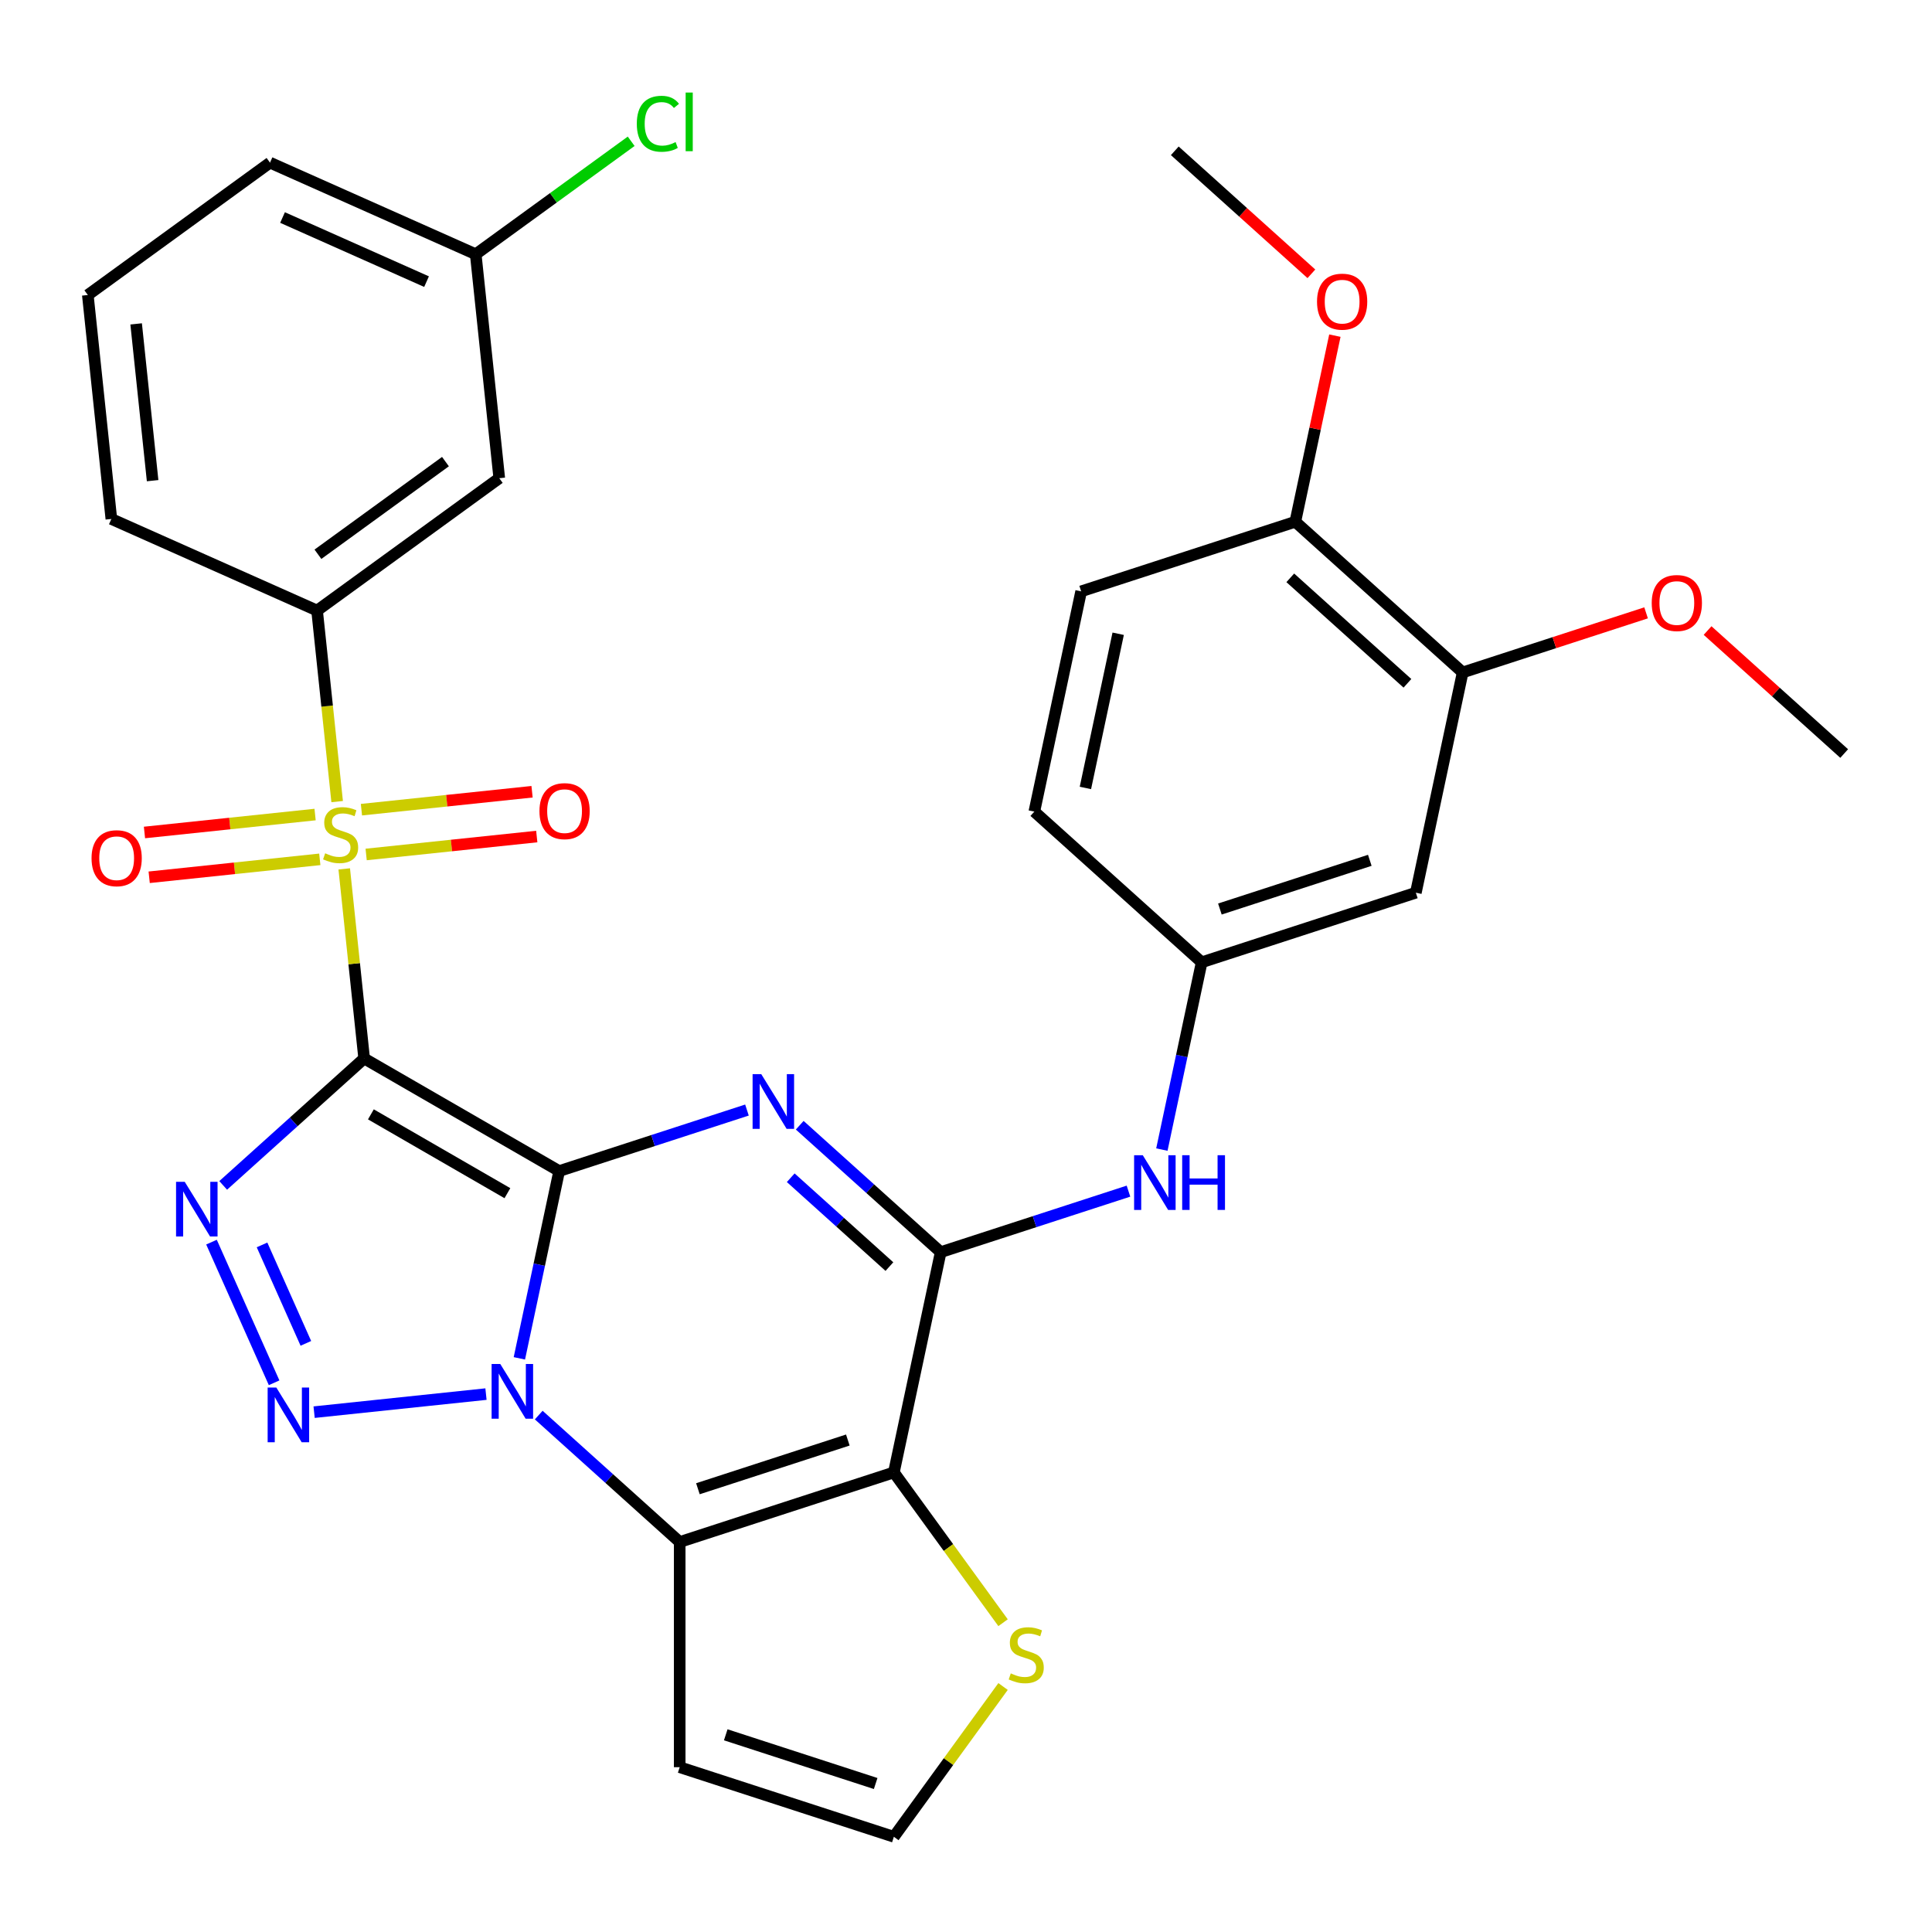 <?xml version='1.0' encoding='iso-8859-1'?>
<svg version='1.1' baseProfile='full'
              xmlns='http://www.w3.org/2000/svg'
                      xmlns:rdkit='http://www.rdkit.org/xml'
                      xmlns:xlink='http://www.w3.org/1999/xlink'
                  xml:space='preserve'
width='1000px' height='1000px' viewBox='0 0 1000 1000'>
<!-- END OF HEADER -->
<rect style='opacity:1.0;fill:#FFFFFF;stroke:none' width='1000' height='1000' x='0' y='0'> </rect>
<path class='bond-0' d='M 289.428,606.14 L 188.486,547.861' style='fill:none;fill-rule:evenodd;stroke:#000000;stroke-width:6px;stroke-linecap:butt;stroke-linejoin:miter;stroke-opacity:1' />
<path class='bond-0' d='M 262.631,617.586 L 191.972,576.791' style='fill:none;fill-rule:evenodd;stroke:#000000;stroke-width:6px;stroke-linecap:butt;stroke-linejoin:miter;stroke-opacity:1' />
<path class='bond-1' d='M 289.428,606.14 L 279.126,654.608' style='fill:none;fill-rule:evenodd;stroke:#000000;stroke-width:6px;stroke-linecap:butt;stroke-linejoin:miter;stroke-opacity:1' />
<path class='bond-1' d='M 279.126,654.608 L 268.823,703.076' style='fill:none;fill-rule:evenodd;stroke:#0000FF;stroke-width:6px;stroke-linecap:butt;stroke-linejoin:miter;stroke-opacity:1' />
<path class='bond-2' d='M 289.428,606.14 L 338.027,590.349' style='fill:none;fill-rule:evenodd;stroke:#000000;stroke-width:6px;stroke-linecap:butt;stroke-linejoin:miter;stroke-opacity:1' />
<path class='bond-2' d='M 338.027,590.349 L 386.627,574.558' style='fill:none;fill-rule:evenodd;stroke:#0000FF;stroke-width:6px;stroke-linecap:butt;stroke-linejoin:miter;stroke-opacity:1' />
<path class='bond-3' d='M 188.486,547.861 L 183.329,498.798' style='fill:none;fill-rule:evenodd;stroke:#000000;stroke-width:6px;stroke-linecap:butt;stroke-linejoin:miter;stroke-opacity:1' />
<path class='bond-3' d='M 183.329,498.798 L 178.173,449.736' style='fill:none;fill-rule:evenodd;stroke:#CCCC00;stroke-width:6px;stroke-linecap:butt;stroke-linejoin:miter;stroke-opacity:1' />
<path class='bond-4' d='M 188.486,547.861 L 152.003,580.71' style='fill:none;fill-rule:evenodd;stroke:#000000;stroke-width:6px;stroke-linecap:butt;stroke-linejoin:miter;stroke-opacity:1' />
<path class='bond-4' d='M 152.003,580.71 L 115.521,613.559' style='fill:none;fill-rule:evenodd;stroke:#0000FF;stroke-width:6px;stroke-linecap:butt;stroke-linejoin:miter;stroke-opacity:1' />
<path class='bond-5' d='M 251.54,721.585 L 162.586,730.935' style='fill:none;fill-rule:evenodd;stroke:#0000FF;stroke-width:6px;stroke-linecap:butt;stroke-linejoin:miter;stroke-opacity:1' />
<path class='bond-6' d='M 278.848,732.444 L 315.331,765.293' style='fill:none;fill-rule:evenodd;stroke:#0000FF;stroke-width:6px;stroke-linecap:butt;stroke-linejoin:miter;stroke-opacity:1' />
<path class='bond-6' d='M 315.331,765.293 L 351.813,798.142' style='fill:none;fill-rule:evenodd;stroke:#000000;stroke-width:6px;stroke-linecap:butt;stroke-linejoin:miter;stroke-opacity:1' />
<path class='bond-8' d='M 413.935,582.415 L 450.417,615.264' style='fill:none;fill-rule:evenodd;stroke:#0000FF;stroke-width:6px;stroke-linecap:butt;stroke-linejoin:miter;stroke-opacity:1' />
<path class='bond-8' d='M 450.417,615.264 L 486.9,648.114' style='fill:none;fill-rule:evenodd;stroke:#000000;stroke-width:6px;stroke-linecap:butt;stroke-linejoin:miter;stroke-opacity:1' />
<path class='bond-8' d='M 409.281,609.594 L 434.819,632.588' style='fill:none;fill-rule:evenodd;stroke:#0000FF;stroke-width:6px;stroke-linecap:butt;stroke-linejoin:miter;stroke-opacity:1' />
<path class='bond-8' d='M 434.819,632.588 L 460.357,655.583' style='fill:none;fill-rule:evenodd;stroke:#000000;stroke-width:6px;stroke-linecap:butt;stroke-linejoin:miter;stroke-opacity:1' />
<path class='bond-9' d='M 174.512,414.908 L 169.315,365.465' style='fill:none;fill-rule:evenodd;stroke:#CCCC00;stroke-width:6px;stroke-linecap:butt;stroke-linejoin:miter;stroke-opacity:1' />
<path class='bond-9' d='M 169.315,365.465 L 164.119,316.022' style='fill:none;fill-rule:evenodd;stroke:#000000;stroke-width:6px;stroke-linecap:butt;stroke-linejoin:miter;stroke-opacity:1' />
<path class='bond-13' d='M 189.515,442.273 L 233.671,437.632' style='fill:none;fill-rule:evenodd;stroke:#CCCC00;stroke-width:6px;stroke-linecap:butt;stroke-linejoin:miter;stroke-opacity:1' />
<path class='bond-13' d='M 233.671,437.632 L 277.828,432.991' style='fill:none;fill-rule:evenodd;stroke:#FF0000;stroke-width:6px;stroke-linecap:butt;stroke-linejoin:miter;stroke-opacity:1' />
<path class='bond-13' d='M 187.078,419.089 L 231.234,414.448' style='fill:none;fill-rule:evenodd;stroke:#CCCC00;stroke-width:6px;stroke-linecap:butt;stroke-linejoin:miter;stroke-opacity:1' />
<path class='bond-13' d='M 231.234,414.448 L 275.391,409.807' style='fill:none;fill-rule:evenodd;stroke:#FF0000;stroke-width:6px;stroke-linecap:butt;stroke-linejoin:miter;stroke-opacity:1' />
<path class='bond-14' d='M 163.09,421.61 L 118.934,426.251' style='fill:none;fill-rule:evenodd;stroke:#CCCC00;stroke-width:6px;stroke-linecap:butt;stroke-linejoin:miter;stroke-opacity:1' />
<path class='bond-14' d='M 118.934,426.251 L 74.777,430.892' style='fill:none;fill-rule:evenodd;stroke:#FF0000;stroke-width:6px;stroke-linecap:butt;stroke-linejoin:miter;stroke-opacity:1' />
<path class='bond-14' d='M 165.527,444.794 L 121.37,449.435' style='fill:none;fill-rule:evenodd;stroke:#CCCC00;stroke-width:6px;stroke-linecap:butt;stroke-linejoin:miter;stroke-opacity:1' />
<path class='bond-14' d='M 121.37,449.435 L 77.214,454.076' style='fill:none;fill-rule:evenodd;stroke:#FF0000;stroke-width:6px;stroke-linecap:butt;stroke-linejoin:miter;stroke-opacity:1' />
<path class='bond-32' d='M 109.469,642.927 L 141.881,715.727' style='fill:none;fill-rule:evenodd;stroke:#0000FF;stroke-width:6px;stroke-linecap:butt;stroke-linejoin:miter;stroke-opacity:1' />
<path class='bond-32' d='M 135.627,644.365 L 158.316,695.325' style='fill:none;fill-rule:evenodd;stroke:#0000FF;stroke-width:6px;stroke-linecap:butt;stroke-linejoin:miter;stroke-opacity:1' />
<path class='bond-12' d='M 351.813,798.142 L 351.813,914.7' style='fill:none;fill-rule:evenodd;stroke:#000000;stroke-width:6px;stroke-linecap:butt;stroke-linejoin:miter;stroke-opacity:1' />
<path class='bond-33' d='M 351.813,798.142 L 462.666,762.124' style='fill:none;fill-rule:evenodd;stroke:#000000;stroke-width:6px;stroke-linecap:butt;stroke-linejoin:miter;stroke-opacity:1' />
<path class='bond-33' d='M 361.238,770.569 L 438.835,745.356' style='fill:none;fill-rule:evenodd;stroke:#000000;stroke-width:6px;stroke-linecap:butt;stroke-linejoin:miter;stroke-opacity:1' />
<path class='bond-7' d='M 462.666,762.124 L 486.9,648.114' style='fill:none;fill-rule:evenodd;stroke:#000000;stroke-width:6px;stroke-linecap:butt;stroke-linejoin:miter;stroke-opacity:1' />
<path class='bond-10' d='M 462.666,762.124 L 490.925,801.019' style='fill:none;fill-rule:evenodd;stroke:#000000;stroke-width:6px;stroke-linecap:butt;stroke-linejoin:miter;stroke-opacity:1' />
<path class='bond-10' d='M 490.925,801.019 L 519.183,839.913' style='fill:none;fill-rule:evenodd;stroke:#CCCC00;stroke-width:6px;stroke-linecap:butt;stroke-linejoin:miter;stroke-opacity:1' />
<path class='bond-11' d='M 486.9,648.114 L 535.5,632.323' style='fill:none;fill-rule:evenodd;stroke:#000000;stroke-width:6px;stroke-linecap:butt;stroke-linejoin:miter;stroke-opacity:1' />
<path class='bond-11' d='M 535.5,632.323 L 584.099,616.532' style='fill:none;fill-rule:evenodd;stroke:#0000FF;stroke-width:6px;stroke-linecap:butt;stroke-linejoin:miter;stroke-opacity:1' />
<path class='bond-16' d='M 164.119,316.022 L 258.416,247.512' style='fill:none;fill-rule:evenodd;stroke:#000000;stroke-width:6px;stroke-linecap:butt;stroke-linejoin:miter;stroke-opacity:1' />
<path class='bond-16' d='M 164.561,286.886 L 230.569,238.929' style='fill:none;fill-rule:evenodd;stroke:#000000;stroke-width:6px;stroke-linecap:butt;stroke-linejoin:miter;stroke-opacity:1' />
<path class='bond-27' d='M 164.119,316.022 L 57.638,268.614' style='fill:none;fill-rule:evenodd;stroke:#000000;stroke-width:6px;stroke-linecap:butt;stroke-linejoin:miter;stroke-opacity:1' />
<path class='bond-34' d='M 519.183,872.93 L 490.925,911.824' style='fill:none;fill-rule:evenodd;stroke:#CCCC00;stroke-width:6px;stroke-linecap:butt;stroke-linejoin:miter;stroke-opacity:1' />
<path class='bond-34' d='M 490.925,911.824 L 462.666,950.718' style='fill:none;fill-rule:evenodd;stroke:#000000;stroke-width:6px;stroke-linecap:butt;stroke-linejoin:miter;stroke-opacity:1' />
<path class='bond-19' d='M 601.382,595.021 L 611.684,546.553' style='fill:none;fill-rule:evenodd;stroke:#0000FF;stroke-width:6px;stroke-linecap:butt;stroke-linejoin:miter;stroke-opacity:1' />
<path class='bond-19' d='M 611.684,546.553 L 621.987,498.085' style='fill:none;fill-rule:evenodd;stroke:#000000;stroke-width:6px;stroke-linecap:butt;stroke-linejoin:miter;stroke-opacity:1' />
<path class='bond-15' d='M 351.813,914.7 L 462.666,950.718' style='fill:none;fill-rule:evenodd;stroke:#000000;stroke-width:6px;stroke-linecap:butt;stroke-linejoin:miter;stroke-opacity:1' />
<path class='bond-15' d='M 375.645,897.932 L 453.242,923.145' style='fill:none;fill-rule:evenodd;stroke:#000000;stroke-width:6px;stroke-linecap:butt;stroke-linejoin:miter;stroke-opacity:1' />
<path class='bond-22' d='M 258.416,247.512 L 246.232,131.592' style='fill:none;fill-rule:evenodd;stroke:#000000;stroke-width:6px;stroke-linecap:butt;stroke-linejoin:miter;stroke-opacity:1' />
<path class='bond-17' d='M 732.84,462.066 L 621.987,498.085' style='fill:none;fill-rule:evenodd;stroke:#000000;stroke-width:6px;stroke-linecap:butt;stroke-linejoin:miter;stroke-opacity:1' />
<path class='bond-17' d='M 709.008,445.299 L 631.411,470.511' style='fill:none;fill-rule:evenodd;stroke:#000000;stroke-width:6px;stroke-linecap:butt;stroke-linejoin:miter;stroke-opacity:1' />
<path class='bond-18' d='M 732.84,462.066 L 757.073,348.056' style='fill:none;fill-rule:evenodd;stroke:#000000;stroke-width:6px;stroke-linecap:butt;stroke-linejoin:miter;stroke-opacity:1' />
<path class='bond-24' d='M 757.073,348.056 L 804.543,332.632' style='fill:none;fill-rule:evenodd;stroke:#000000;stroke-width:6px;stroke-linecap:butt;stroke-linejoin:miter;stroke-opacity:1' />
<path class='bond-24' d='M 804.543,332.632 L 852.012,317.208' style='fill:none;fill-rule:evenodd;stroke:#FF0000;stroke-width:6px;stroke-linecap:butt;stroke-linejoin:miter;stroke-opacity:1' />
<path class='bond-36' d='M 757.073,348.056 L 670.454,270.064' style='fill:none;fill-rule:evenodd;stroke:#000000;stroke-width:6px;stroke-linecap:butt;stroke-linejoin:miter;stroke-opacity:1' />
<path class='bond-36' d='M 728.482,353.681 L 667.849,299.086' style='fill:none;fill-rule:evenodd;stroke:#000000;stroke-width:6px;stroke-linecap:butt;stroke-linejoin:miter;stroke-opacity:1' />
<path class='bond-23' d='M 621.987,498.085 L 535.367,420.092' style='fill:none;fill-rule:evenodd;stroke:#000000;stroke-width:6px;stroke-linecap:butt;stroke-linejoin:miter;stroke-opacity:1' />
<path class='bond-20' d='M 670.454,270.064 L 559.601,306.082' style='fill:none;fill-rule:evenodd;stroke:#000000;stroke-width:6px;stroke-linecap:butt;stroke-linejoin:miter;stroke-opacity:1' />
<path class='bond-26' d='M 670.454,270.064 L 680.693,221.895' style='fill:none;fill-rule:evenodd;stroke:#000000;stroke-width:6px;stroke-linecap:butt;stroke-linejoin:miter;stroke-opacity:1' />
<path class='bond-26' d='M 680.693,221.895 L 690.931,173.727' style='fill:none;fill-rule:evenodd;stroke:#FF0000;stroke-width:6px;stroke-linecap:butt;stroke-linejoin:miter;stroke-opacity:1' />
<path class='bond-21' d='M 559.601,306.082 L 535.367,420.092' style='fill:none;fill-rule:evenodd;stroke:#000000;stroke-width:6px;stroke-linecap:butt;stroke-linejoin:miter;stroke-opacity:1' />
<path class='bond-21' d='M 578.768,328.03 L 561.805,407.838' style='fill:none;fill-rule:evenodd;stroke:#000000;stroke-width:6px;stroke-linecap:butt;stroke-linejoin:miter;stroke-opacity:1' />
<path class='bond-25' d='M 246.232,131.592 L 286.464,102.362' style='fill:none;fill-rule:evenodd;stroke:#000000;stroke-width:6px;stroke-linecap:butt;stroke-linejoin:miter;stroke-opacity:1' />
<path class='bond-25' d='M 286.464,102.362 L 326.696,73.132' style='fill:none;fill-rule:evenodd;stroke:#00CC00;stroke-width:6px;stroke-linecap:butt;stroke-linejoin:miter;stroke-opacity:1' />
<path class='bond-35' d='M 246.232,131.592 L 139.752,84.184' style='fill:none;fill-rule:evenodd;stroke:#000000;stroke-width:6px;stroke-linecap:butt;stroke-linejoin:miter;stroke-opacity:1' />
<path class='bond-35' d='M 220.779,145.777 L 146.242,112.592' style='fill:none;fill-rule:evenodd;stroke:#000000;stroke-width:6px;stroke-linecap:butt;stroke-linejoin:miter;stroke-opacity:1' />
<path class='bond-30' d='M 883.84,326.366 L 919.193,358.198' style='fill:none;fill-rule:evenodd;stroke:#FF0000;stroke-width:6px;stroke-linecap:butt;stroke-linejoin:miter;stroke-opacity:1' />
<path class='bond-30' d='M 919.193,358.198 L 954.545,390.03' style='fill:none;fill-rule:evenodd;stroke:#000000;stroke-width:6px;stroke-linecap:butt;stroke-linejoin:miter;stroke-opacity:1' />
<path class='bond-31' d='M 678.774,141.724 L 643.421,109.892' style='fill:none;fill-rule:evenodd;stroke:#FF0000;stroke-width:6px;stroke-linecap:butt;stroke-linejoin:miter;stroke-opacity:1' />
<path class='bond-31' d='M 643.421,109.892 L 608.069,78.061' style='fill:none;fill-rule:evenodd;stroke:#000000;stroke-width:6px;stroke-linecap:butt;stroke-linejoin:miter;stroke-opacity:1' />
<path class='bond-28' d='M 57.638,268.614 L 45.455,152.695' style='fill:none;fill-rule:evenodd;stroke:#000000;stroke-width:6px;stroke-linecap:butt;stroke-linejoin:miter;stroke-opacity:1' />
<path class='bond-28' d='M 78.994,248.79 L 70.466,167.646' style='fill:none;fill-rule:evenodd;stroke:#000000;stroke-width:6px;stroke-linecap:butt;stroke-linejoin:miter;stroke-opacity:1' />
<path class='bond-29' d='M 45.455,152.695 L 139.752,84.184' style='fill:none;fill-rule:evenodd;stroke:#000000;stroke-width:6px;stroke-linecap:butt;stroke-linejoin:miter;stroke-opacity:1' />
<path  class='atom-2' d='M 258.934 705.99
L 268.214 720.99
Q 269.134 722.47, 270.614 725.15
Q 272.094 727.83, 272.174 727.99
L 272.174 705.99
L 275.934 705.99
L 275.934 734.31
L 272.054 734.31
L 262.094 717.91
Q 260.934 715.99, 259.694 713.79
Q 258.494 711.59, 258.134 710.91
L 258.134 734.31
L 254.454 734.31
L 254.454 705.99
L 258.934 705.99
' fill='#0000FF'/>
<path  class='atom-3' d='M 394.021 555.961
L 403.301 570.961
Q 404.221 572.441, 405.701 575.121
Q 407.181 577.801, 407.261 577.961
L 407.261 555.961
L 411.021 555.961
L 411.021 584.281
L 407.141 584.281
L 397.181 567.881
Q 396.021 565.961, 394.781 563.761
Q 393.581 561.561, 393.221 560.881
L 393.221 584.281
L 389.541 584.281
L 389.541 555.961
L 394.021 555.961
' fill='#0000FF'/>
<path  class='atom-4' d='M 168.302 441.662
Q 168.622 441.782, 169.942 442.342
Q 171.262 442.902, 172.702 443.262
Q 174.182 443.582, 175.622 443.582
Q 178.302 443.582, 179.862 442.302
Q 181.422 440.982, 181.422 438.702
Q 181.422 437.142, 180.622 436.182
Q 179.862 435.222, 178.662 434.702
Q 177.462 434.182, 175.462 433.582
Q 172.942 432.822, 171.422 432.102
Q 169.942 431.382, 168.862 429.862
Q 167.822 428.342, 167.822 425.782
Q 167.822 422.222, 170.222 420.022
Q 172.662 417.822, 177.462 417.822
Q 180.742 417.822, 184.462 419.382
L 183.542 422.462
Q 180.142 421.062, 177.582 421.062
Q 174.822 421.062, 173.302 422.222
Q 171.782 423.342, 171.822 425.302
Q 171.822 426.822, 172.582 427.742
Q 173.382 428.662, 174.502 429.182
Q 175.662 429.702, 177.582 430.302
Q 180.142 431.102, 181.662 431.902
Q 183.182 432.702, 184.262 434.342
Q 185.382 435.942, 185.382 438.702
Q 185.382 442.622, 182.742 444.742
Q 180.142 446.822, 175.782 446.822
Q 173.262 446.822, 171.342 446.262
Q 169.462 445.742, 167.222 444.822
L 168.302 441.662
' fill='#CCCC00'/>
<path  class='atom-5' d='M 95.607 611.693
L 104.887 626.693
Q 105.807 628.173, 107.287 630.853
Q 108.767 633.533, 108.847 633.693
L 108.847 611.693
L 112.607 611.693
L 112.607 640.013
L 108.727 640.013
L 98.767 623.613
Q 97.607 621.693, 96.367 619.493
Q 95.167 617.293, 94.807 616.613
L 94.807 640.013
L 91.127 640.013
L 91.127 611.693
L 95.607 611.693
' fill='#0000FF'/>
<path  class='atom-6' d='M 143.015 718.174
L 152.295 733.174
Q 153.215 734.654, 154.695 737.334
Q 156.175 740.014, 156.255 740.174
L 156.255 718.174
L 160.015 718.174
L 160.015 746.494
L 156.135 746.494
L 146.175 730.094
Q 145.015 728.174, 143.775 725.974
Q 142.575 723.774, 142.215 723.094
L 142.215 746.494
L 138.535 746.494
L 138.535 718.174
L 143.015 718.174
' fill='#0000FF'/>
<path  class='atom-11' d='M 523.177 866.141
Q 523.497 866.261, 524.817 866.821
Q 526.137 867.381, 527.577 867.741
Q 529.057 868.061, 530.497 868.061
Q 533.177 868.061, 534.737 866.781
Q 536.297 865.461, 536.297 863.181
Q 536.297 861.621, 535.497 860.661
Q 534.737 859.701, 533.537 859.181
Q 532.337 858.661, 530.337 858.061
Q 527.817 857.301, 526.297 856.581
Q 524.817 855.861, 523.737 854.341
Q 522.697 852.821, 522.697 850.261
Q 522.697 846.701, 525.097 844.501
Q 527.537 842.301, 532.337 842.301
Q 535.617 842.301, 539.337 843.861
L 538.417 846.941
Q 535.017 845.541, 532.457 845.541
Q 529.697 845.541, 528.177 846.701
Q 526.657 847.821, 526.697 849.781
Q 526.697 851.301, 527.457 852.221
Q 528.257 853.141, 529.377 853.661
Q 530.537 854.181, 532.457 854.781
Q 535.017 855.581, 536.537 856.381
Q 538.057 857.181, 539.137 858.821
Q 540.257 860.421, 540.257 863.181
Q 540.257 867.101, 537.617 869.221
Q 535.017 871.301, 530.657 871.301
Q 528.137 871.301, 526.217 870.741
Q 524.337 870.221, 522.097 869.301
L 523.177 866.141
' fill='#CCCC00'/>
<path  class='atom-12' d='M 591.493 597.935
L 600.773 612.935
Q 601.693 614.415, 603.173 617.095
Q 604.653 619.775, 604.733 619.935
L 604.733 597.935
L 608.493 597.935
L 608.493 626.255
L 604.613 626.255
L 594.653 609.855
Q 593.493 607.935, 592.253 605.735
Q 591.053 603.535, 590.693 602.855
L 590.693 626.255
L 587.013 626.255
L 587.013 597.935
L 591.493 597.935
' fill='#0000FF'/>
<path  class='atom-12' d='M 611.893 597.935
L 615.733 597.935
L 615.733 609.975
L 630.213 609.975
L 630.213 597.935
L 634.053 597.935
L 634.053 626.255
L 630.213 626.255
L 630.213 613.175
L 615.733 613.175
L 615.733 626.255
L 611.893 626.255
L 611.893 597.935
' fill='#0000FF'/>
<path  class='atom-14' d='M 279.222 419.838
Q 279.222 413.038, 282.582 409.238
Q 285.942 405.438, 292.222 405.438
Q 298.502 405.438, 301.862 409.238
Q 305.222 413.038, 305.222 419.838
Q 305.222 426.718, 301.822 430.638
Q 298.422 434.518, 292.222 434.518
Q 285.982 434.518, 282.582 430.638
Q 279.222 426.758, 279.222 419.838
M 292.222 431.318
Q 296.542 431.318, 298.862 428.438
Q 301.222 425.518, 301.222 419.838
Q 301.222 414.278, 298.862 411.478
Q 296.542 408.638, 292.222 408.638
Q 287.902 408.638, 285.542 411.438
Q 283.222 414.238, 283.222 419.838
Q 283.222 425.558, 285.542 428.438
Q 287.902 431.318, 292.222 431.318
' fill='#FF0000'/>
<path  class='atom-15' d='M 47.383 444.205
Q 47.383 437.405, 50.743 433.605
Q 54.103 429.805, 60.383 429.805
Q 66.663 429.805, 70.023 433.605
Q 73.383 437.405, 73.383 444.205
Q 73.383 451.085, 69.983 455.005
Q 66.583 458.885, 60.383 458.885
Q 54.143 458.885, 50.743 455.005
Q 47.383 451.125, 47.383 444.205
M 60.383 455.685
Q 64.703 455.685, 67.023 452.805
Q 69.383 449.885, 69.383 444.205
Q 69.383 438.645, 67.023 435.845
Q 64.703 433.005, 60.383 433.005
Q 56.063 433.005, 53.703 435.805
Q 51.383 438.605, 51.383 444.205
Q 51.383 449.925, 53.703 452.805
Q 56.063 455.685, 60.383 455.685
' fill='#FF0000'/>
<path  class='atom-25' d='M 854.926 312.118
Q 854.926 305.318, 858.286 301.518
Q 861.646 297.718, 867.926 297.718
Q 874.206 297.718, 877.566 301.518
Q 880.926 305.318, 880.926 312.118
Q 880.926 318.998, 877.526 322.918
Q 874.126 326.798, 867.926 326.798
Q 861.686 326.798, 858.286 322.918
Q 854.926 319.038, 854.926 312.118
M 867.926 323.598
Q 872.246 323.598, 874.566 320.718
Q 876.926 317.798, 876.926 312.118
Q 876.926 306.558, 874.566 303.758
Q 872.246 300.918, 867.926 300.918
Q 863.606 300.918, 861.246 303.718
Q 858.926 306.518, 858.926 312.118
Q 858.926 317.838, 861.246 320.718
Q 863.606 323.598, 867.926 323.598
' fill='#FF0000'/>
<path  class='atom-26' d='M 329.61 64.062
Q 329.61 57.022, 332.89 53.342
Q 336.21 49.622, 342.49 49.622
Q 348.33 49.622, 351.45 53.742
L 348.81 55.902
Q 346.53 52.902, 342.49 52.902
Q 338.21 52.902, 335.93 55.782
Q 333.69 58.622, 333.69 64.062
Q 333.69 69.662, 336.01 72.542
Q 338.37 75.422, 342.93 75.422
Q 346.05 75.422, 349.69 73.542
L 350.81 76.542
Q 349.33 77.502, 347.09 78.062
Q 344.85 78.622, 342.37 78.622
Q 336.21 78.622, 332.89 74.862
Q 329.61 71.102, 329.61 64.062
' fill='#00CC00'/>
<path  class='atom-26' d='M 354.89 47.902
L 358.57 47.902
L 358.57 78.262
L 354.89 78.262
L 354.89 47.902
' fill='#00CC00'/>
<path  class='atom-27' d='M 681.688 156.133
Q 681.688 149.333, 685.048 145.533
Q 688.408 141.733, 694.688 141.733
Q 700.968 141.733, 704.328 145.533
Q 707.688 149.333, 707.688 156.133
Q 707.688 163.013, 704.288 166.933
Q 700.888 170.813, 694.688 170.813
Q 688.448 170.813, 685.048 166.933
Q 681.688 163.053, 681.688 156.133
M 694.688 167.613
Q 699.008 167.613, 701.328 164.733
Q 703.688 161.813, 703.688 156.133
Q 703.688 150.573, 701.328 147.773
Q 699.008 144.933, 694.688 144.933
Q 690.368 144.933, 688.008 147.733
Q 685.688 150.533, 685.688 156.133
Q 685.688 161.853, 688.008 164.733
Q 690.368 167.613, 694.688 167.613
' fill='#FF0000'/>
</svg>
